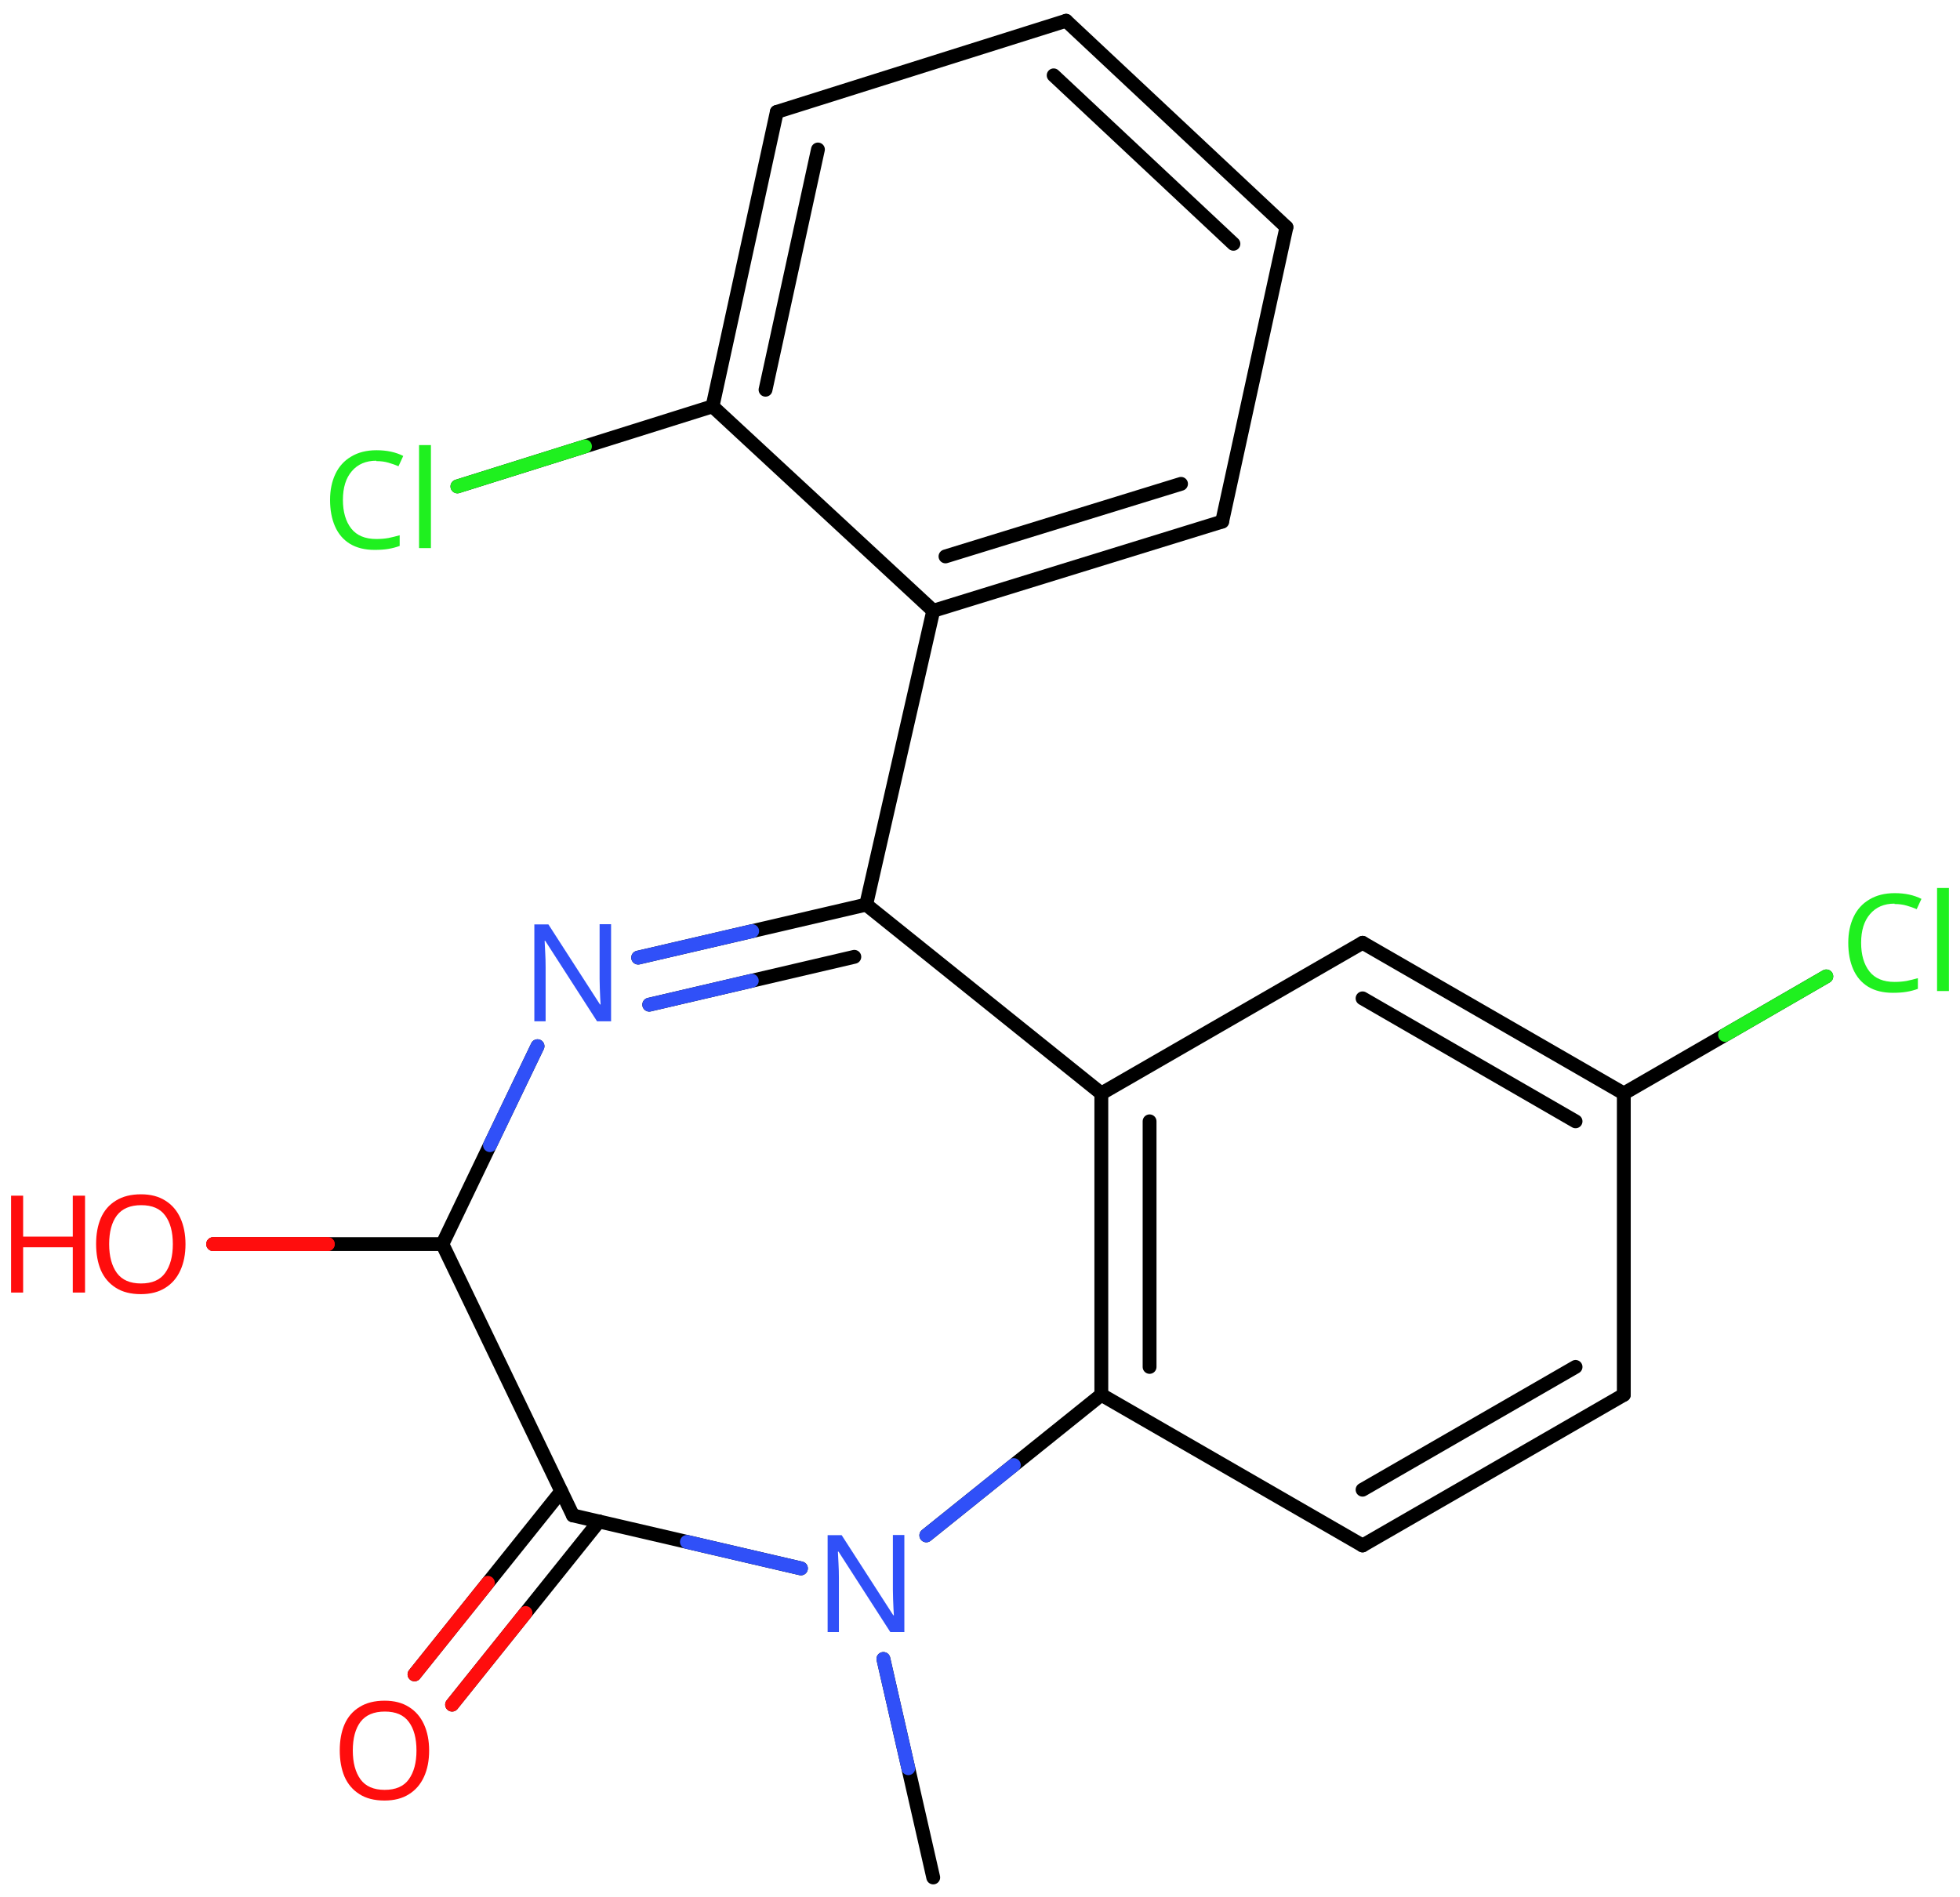 <svg xmlns="http://www.w3.org/2000/svg" xmlns:xlink="http://www.w3.org/1999/xlink" height="95.93mm" version="1.2" viewBox="0 0 99.11 95.93" width="99.11mm">
      
    <desc>Generated by the Chemistry Development Kit (http://github.com/cdk)</desc>
      
    <g fill="#FF0D0D" stroke="#000000" stroke-linecap="round" stroke-linejoin="round" stroke-width=".7">
            
        <rect fill="#FFFFFF" height="96.0" stroke="none" width="100.0" x=".0" y=".0"/>
            
        <g class="mol" id="mol1">
                  
            <line class="bond" id="mol1bnd1" x1="47.19" x2="44.67" y1="94.95" y2="83.9"/>
                  
            <line class="bond" id="mol1bnd2" x1="46.84" x2="55.69" y1="77.65" y2="70.54"/>
                  
            <g class="bond" id="mol1bnd3">
                        
                <line x1="55.69" x2="55.69" y1="55.3" y2="70.54"/>
                        
                <line x1="58.13" x2="58.13" y1="56.71" y2="69.13"/>
                      
            </g>
                  
            <line class="bond" id="mol1bnd4" x1="55.69" x2="68.9" y1="55.3" y2="47.68"/>
                  
            <g class="bond" id="mol1bnd5">
                        
                <line x1="82.11" x2="68.9" y1="55.3" y2="47.68"/>
                        
                <line x1="79.67" x2="68.9" y1="56.71" y2="50.49"/>
                      
            </g>
                  
            <line class="bond" id="mol1bnd6" x1="82.11" x2="82.11" y1="55.3" y2="70.54"/>
                  
            <g class="bond" id="mol1bnd7">
                        
                <line x1="68.9" x2="82.11" y1="78.16" y2="70.54"/>
                        
                <line x1="68.9" x2="79.67" y1="75.34" y2="69.13"/>
                      
            </g>
                  
            <line class="bond" id="mol1bnd8" x1="55.69" x2="68.9" y1="70.54" y2="78.16"/>
                  
            <line class="bond" id="mol1bnd9" x1="82.11" x2="92.35" y1="55.3" y2="49.38"/>
                  
            <line class="bond" id="mol1bnd10" x1="55.69" x2="43.8" y1="55.3" y2="45.75"/>
                  
            <g class="bond" id="mol1bnd11">
                        
                <line x1="43.8" x2="32.27" y1="45.75" y2="48.43"/>
                        
                <line x1="43.2" x2="32.83" y1="48.39" y2="50.81"/>
                      
                <line class="hi" stroke="#3050F8" x1="32.27" x2="38.035" y1="48.43" y2="47.09"/>
                <line class="hi" stroke="#3050F8" x1="32.83" x2="38.015" y1="50.81" y2="49.6"/>
            </g>
                  
            <line class="bond" id="mol1bnd12" x1="27.18" x2="22.37" y1="52.91" y2="62.92"/>
                  
            <line class="bond" id="mol1bnd13" x1="22.37" x2="28.97" y1="62.92" y2="76.64"/>
                  
            <line class="bond" id="mol1bnd14" x1="40.5" x2="28.97" y1="79.32" y2="76.64"/>
                  
            <g class="bond" id="mol1bnd15">
                        
                <line x1="30.29" x2="22.86" y1="76.94" y2="86.21"/>
                        
                <line x1="28.38" x2="20.96" y1="75.42" y2="84.68"/>
                      
                <line class="hi" stroke="#FF0D0D" x1="22.86" x2="26.575" y1="86.21" y2="81.575"/>
                <line class="hi" stroke="#FF0D0D" x1="20.96" x2="24.67" y1="84.68" y2="80.05"/>
            </g>
                  
            <line class="bond" id="mol1bnd16" x1="22.37" x2="10.78" y1="62.92" y2="62.92"/>
                  
            <line class="bond" id="mol1bnd17" x1="43.8" x2="47.19" y1="45.75" y2="30.89"/>
                  
            <g class="bond" id="mol1bnd18">
                        
                <line x1="47.19" x2="61.8" y1="30.89" y2="26.38"/>
                        
                <line x1="47.81" x2="59.72" y1="28.14" y2="24.47"/>
                      
            </g>
                  
            <line class="bond" id="mol1bnd19" x1="61.8" x2="65.05" y1="26.38" y2="11.49"/>
                  
            <g class="bond" id="mol1bnd20">
                        
                <line x1="65.05" x2="53.91" y1="11.49" y2="1.05"/>
                        
                <line x1="62.37" x2="53.28" y1="12.33" y2="3.81"/>
                      
            </g>
                  
            <line class="bond" id="mol1bnd21" x1="53.91" x2="39.28" y1="1.05" y2="5.66"/>
                  
            <g class="bond" id="mol1bnd22">
                        
                <line x1="39.28" x2="36.03" y1="5.66" y2="20.55"/>
                        
                <line x1="41.36" x2="38.71" y1="7.56" y2="19.71"/>
                      
            </g>
                  
            <line class="bond" id="mol1bnd23" x1="47.19" x2="36.03" y1="30.89" y2="20.55"/>
                  
            <line class="bond" id="mol1bnd24" x1="36.03" x2="23.13" y1="20.55" y2="24.6"/>
                  
            <path class="atom" d="M45.74 82.54h-.72l-2.62 -4.07h-.03q.01 .24 .03 .6q.02 .36 .02 .73v2.74h-.57v-4.9h.71l2.61 4.05h.03q-.01 -.11 -.02 -.33q-.01 -.22 -.02 -.48q-.01 -.26 -.01 -.48v-2.77h.58v4.9z" fill="#3050F8" id="mol1atm2" stroke="none"/>
                  
            <path class="atom" d="M95.8 45.7q-.79 .0 -1.24 .53q-.45 .52 -.45 1.45q.0 .91 .42 1.45q.42 .53 1.27 .53q.32 .0 .61 -.05q.29 -.06 .57 -.14v.54q-.27 .1 -.57 .15q-.29 .05 -.7 .05q-.74 .0 -1.25 -.31q-.5 -.31 -.75 -.88q-.25 -.57 -.25 -1.34q.0 -.74 .27 -1.31q.27 -.57 .8 -.88q.53 -.32 1.28 -.32q.78 .0 1.35 .29l-.24 .52q-.23 -.1 -.51 -.18q-.27 -.08 -.61 -.08zM98.55 50.12h-.6v-5.21h.6v5.21z" fill="#1FF01F" id="mol1atm9" stroke="none"/>
                  
            <path class="atom" d="M30.91 51.65h-.72l-2.62 -4.07h-.03q.01 .24 .03 .6q.02 .36 .02 .73v2.74h-.57v-4.9h.71l2.61 4.05h.03q-.01 -.11 -.02 -.33q-.01 -.22 -.02 -.48q-.01 -.26 -.01 -.48v-2.77h.58v4.9z" fill="#3050F8" id="mol1atm11" stroke="none"/>
                  
            <path class="atom" d="M21.7 88.53q.0 .76 -.26 1.33q-.26 .57 -.76 .88q-.5 .32 -1.24 .32q-.76 .0 -1.26 -.32q-.51 -.32 -.76 -.89q-.24 -.57 -.24 -1.33q.0 -.75 .24 -1.31q.25 -.57 .76 -.88q.51 -.32 1.27 -.32q.73 .0 1.23 .32q.5 .31 .76 .88q.26 .57 .26 1.33zM17.84 88.53q.0 .92 .39 1.46q.39 .53 1.22 .53q.84 .0 1.22 -.53q.39 -.54 .39 -1.46q.0 -.93 -.39 -1.45q-.38 -.52 -1.21 -.52q-.83 .0 -1.23 .52q-.39 .52 -.39 1.45z" id="mol1atm14" stroke="none"/>
                  
            <g class="atom" id="mol1atm15">
                        
                <path d="M9.38 62.92q.0 .76 -.26 1.33q-.26 .57 -.76 .88q-.5 .32 -1.24 .32q-.76 .0 -1.26 -.32q-.51 -.32 -.76 -.89q-.24 -.57 -.24 -1.33q.0 -.75 .24 -1.31q.25 -.57 .76 -.88q.51 -.32 1.27 -.32q.73 .0 1.23 .32q.5 .31 .76 .88q.26 .57 .26 1.33zM5.52 62.92q.0 .92 .39 1.46q.39 .53 1.22 .53q.84 .0 1.22 -.53q.39 -.54 .39 -1.46q.0 -.93 -.39 -1.45q-.38 -.52 -1.21 -.52q-.83 .0 -1.23 .52q-.39 .52 -.39 1.45z" stroke="none"/>
                        
                <path d="M4.3 65.37h-.62v-2.29h-2.51v2.29h-.61v-4.9h.61v2.07h2.51v-2.07h.62v4.9z" stroke="none"/>
                      
            </g>
                  
            <path class="atom" d="M19.03 23.3q-.79 .0 -1.24 .53q-.45 .52 -.45 1.45q.0 .91 .42 1.45q.42 .53 1.27 .53q.32 .0 .61 -.05q.29 -.06 .57 -.14v.54q-.27 .1 -.57 .15q-.29 .05 -.7 .05q-.74 .0 -1.25 -.31q-.5 -.31 -.75 -.88q-.25 -.57 -.25 -1.34q.0 -.74 .27 -1.31q.27 -.57 .8 -.88q.53 -.32 1.28 -.32q.78 .0 1.35 .29l-.24 .52q-.23 -.1 -.51 -.18q-.27 -.08 -.61 -.08zM21.79 27.72h-.6v-5.21h.6v5.21z" fill="#1FF01F" id="mol1atm22" stroke="none"/>
                
            <line class="hi" id="mol1bnd1" stroke="#3050F8" x1="44.67" x2="45.93" y1="83.9" y2="89.425"/>
            <line class="hi" id="mol1bnd2" stroke="#3050F8" x1="46.84" x2="51.265" y1="77.65" y2="74.095"/>
            <line class="hi" id="mol1bnd9" stroke="#1FF01F" x1="92.35" x2="87.23" y1="49.38" y2="52.34"/>
            <line class="hi" id="mol1bnd12" stroke="#3050F8" x1="27.18" x2="24.775" y1="52.91" y2="57.915"/>
            <line class="hi" id="mol1bnd14" stroke="#3050F8" x1="40.5" x2="34.735" y1="79.32" y2="77.98"/>
            <line class="hi" id="mol1bnd16" stroke="#FF0D0D" x1="10.78" x2="16.575" y1="62.92" y2="62.92"/>
            <line class="hi" id="mol1bnd16" stroke="#FF0D0D" x1="10.78" x2="16.575" y1="62.92" y2="62.92"/>
            <line class="hi" id="mol1bnd24" stroke="#1FF01F" x1="23.13" x2="29.58" y1="24.6" y2="22.575"/>
        </g>
          
    </g>
    
</svg>
